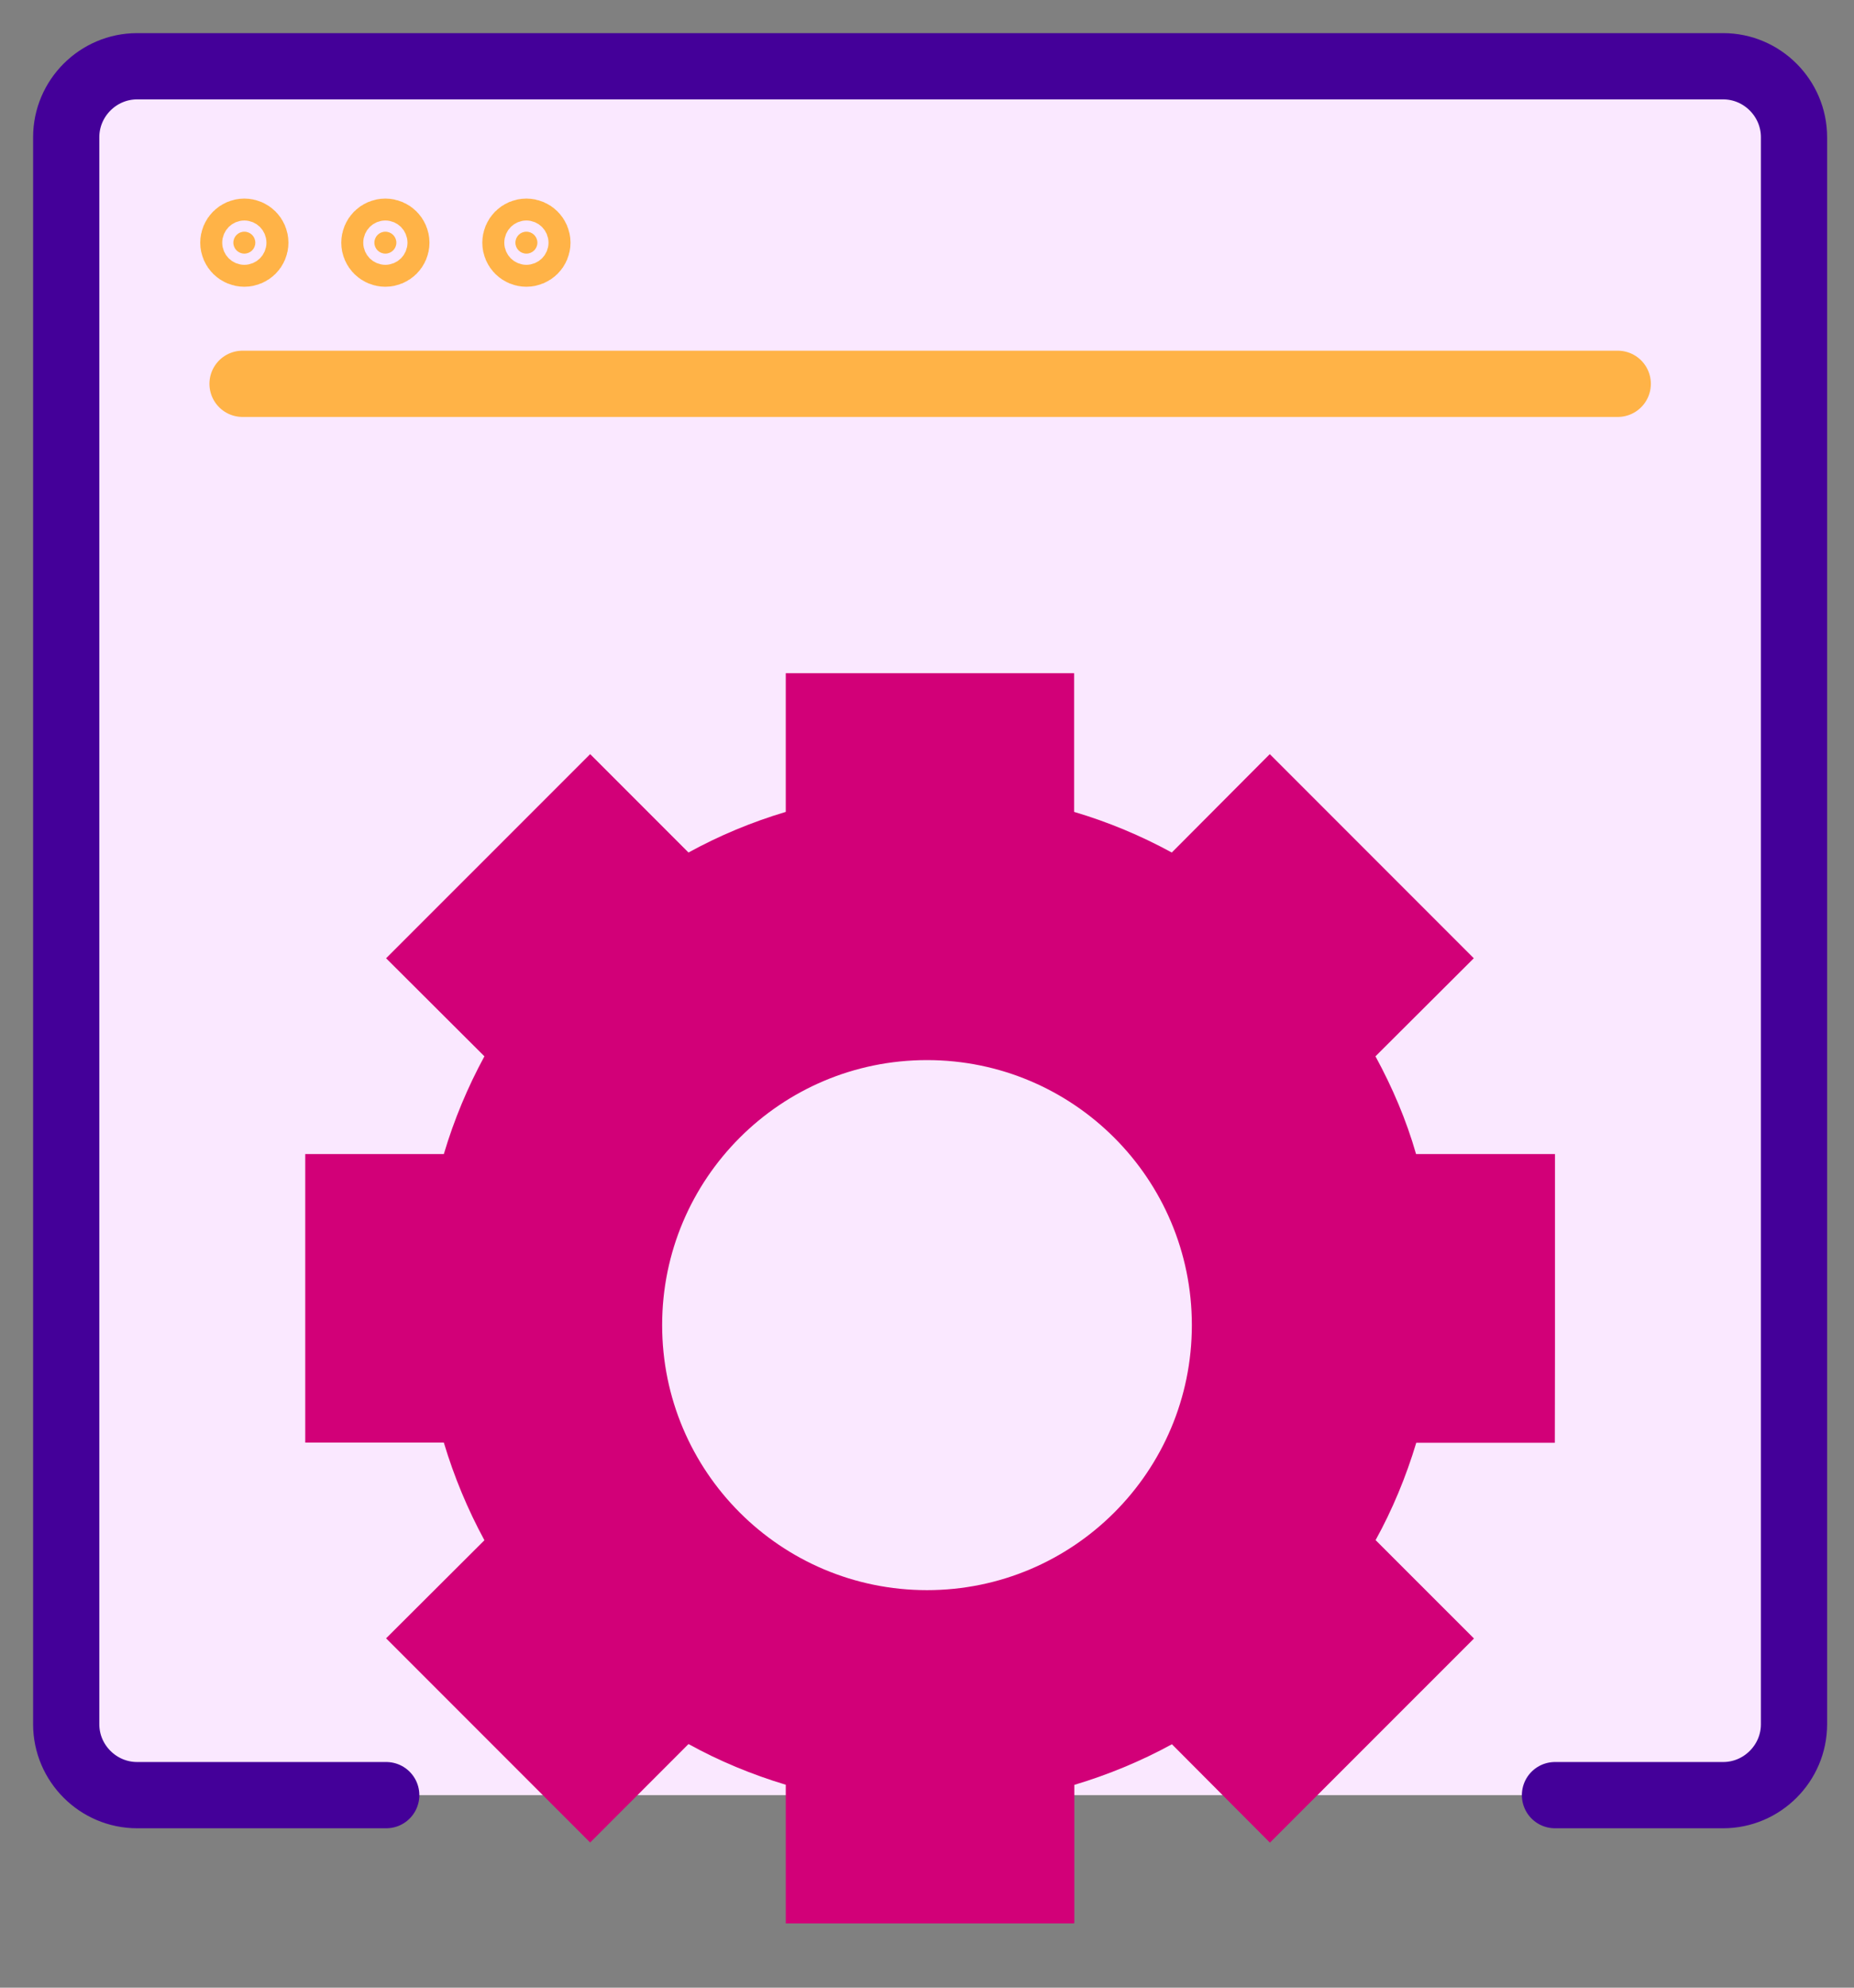 <svg width="28" height="30" viewBox="0 0 28 30" fill="none" xmlns="http://www.w3.org/2000/svg">
<rect x="0" y="0" width="28" height="30" fill="#808080" stroke="none"/>
<path d="M5.833 27.094H2.071C1.482 27.094 1 26.612 1 26.024V2.071C1 1.482 1.482 1 2.071 1H26.024C26.612 1 27.094 1.482 27.094 2.071V26.024C27.094 26.612 26.612 27.094 26.024 27.094H23.484" fill="#FAE8FF" stroke="#440099" stroke-linecap="round" stroke-linejoin="round"/>
<path d="M24.432 5.793H3.663" stroke="#FFB347" stroke-linecap="round" stroke-linejoin="round"/>
<path d="M3.856 3.663C3.856 3.754 3.782 3.828 3.69 3.828C3.599 3.828 3.524 3.754 3.524 3.663C3.524 3.571 3.599 3.497 3.69 3.497C3.782 3.497 3.856 3.571 3.856 3.663Z" fill="#FFB347" stroke="#FFB347"/>
<path d="M5.986 3.663C5.986 3.754 5.911 3.828 5.82 3.828C5.728 3.828 5.654 3.754 5.654 3.663C5.654 3.571 5.728 3.497 5.82 3.497C5.911 3.497 5.986 3.571 5.986 3.663Z" fill="#FFB347" stroke="#FFB347"/>
<path d="M8.116 3.663C8.116 3.754 8.041 3.828 7.95 3.828C7.858 3.828 7.784 3.754 7.784 3.663C7.784 3.571 7.858 3.497 7.95 3.497C8.041 3.497 8.116 3.571 8.116 3.663Z" fill="#FFB347" stroke="#FFB347"/>
<path d="M14.046 23.865C11.688 23.865 9.776 21.953 9.776 19.595C9.776 17.237 11.688 15.324 14.046 15.324C16.404 15.324 18.316 17.237 18.316 19.595C18.316 21.953 16.404 23.865 14.046 23.865ZM16 27C16 27 16.444 26.873 16.222 26.937V29.03H11.867V26.937C11.354 26.783 10.858 26.577 10.398 26.323L8.913 27.809L5.831 24.727L7.316 23.247C7.063 22.782 6.857 22.286 6.703 21.773H4.61V17.418H6.703C6.857 16.9 7.063 16.408 7.316 15.943L5.831 14.463L8.913 11.382L10.398 12.867C10.858 12.614 11.354 12.407 11.867 12.254V10.161H16.222V12.254C16.74 12.407 17.232 12.614 17.697 12.867L19.177 11.382L22.258 14.463L20.773 15.943C21.026 16.408 21.238 16.9 21.386 17.418H23.484V20.388L23.482 21.776H21.389C21.235 22.288 21.029 22.785 20.775 23.245L22.261 24.73L19.179 27.811L17.699 26.326C17.234 26.58 16.737 26.786 16.225 26.939V29.032" fill="#D20078"/>
<circle cx="14" cy="20" r="4" fill="#FAE8FF"/>
</svg>
